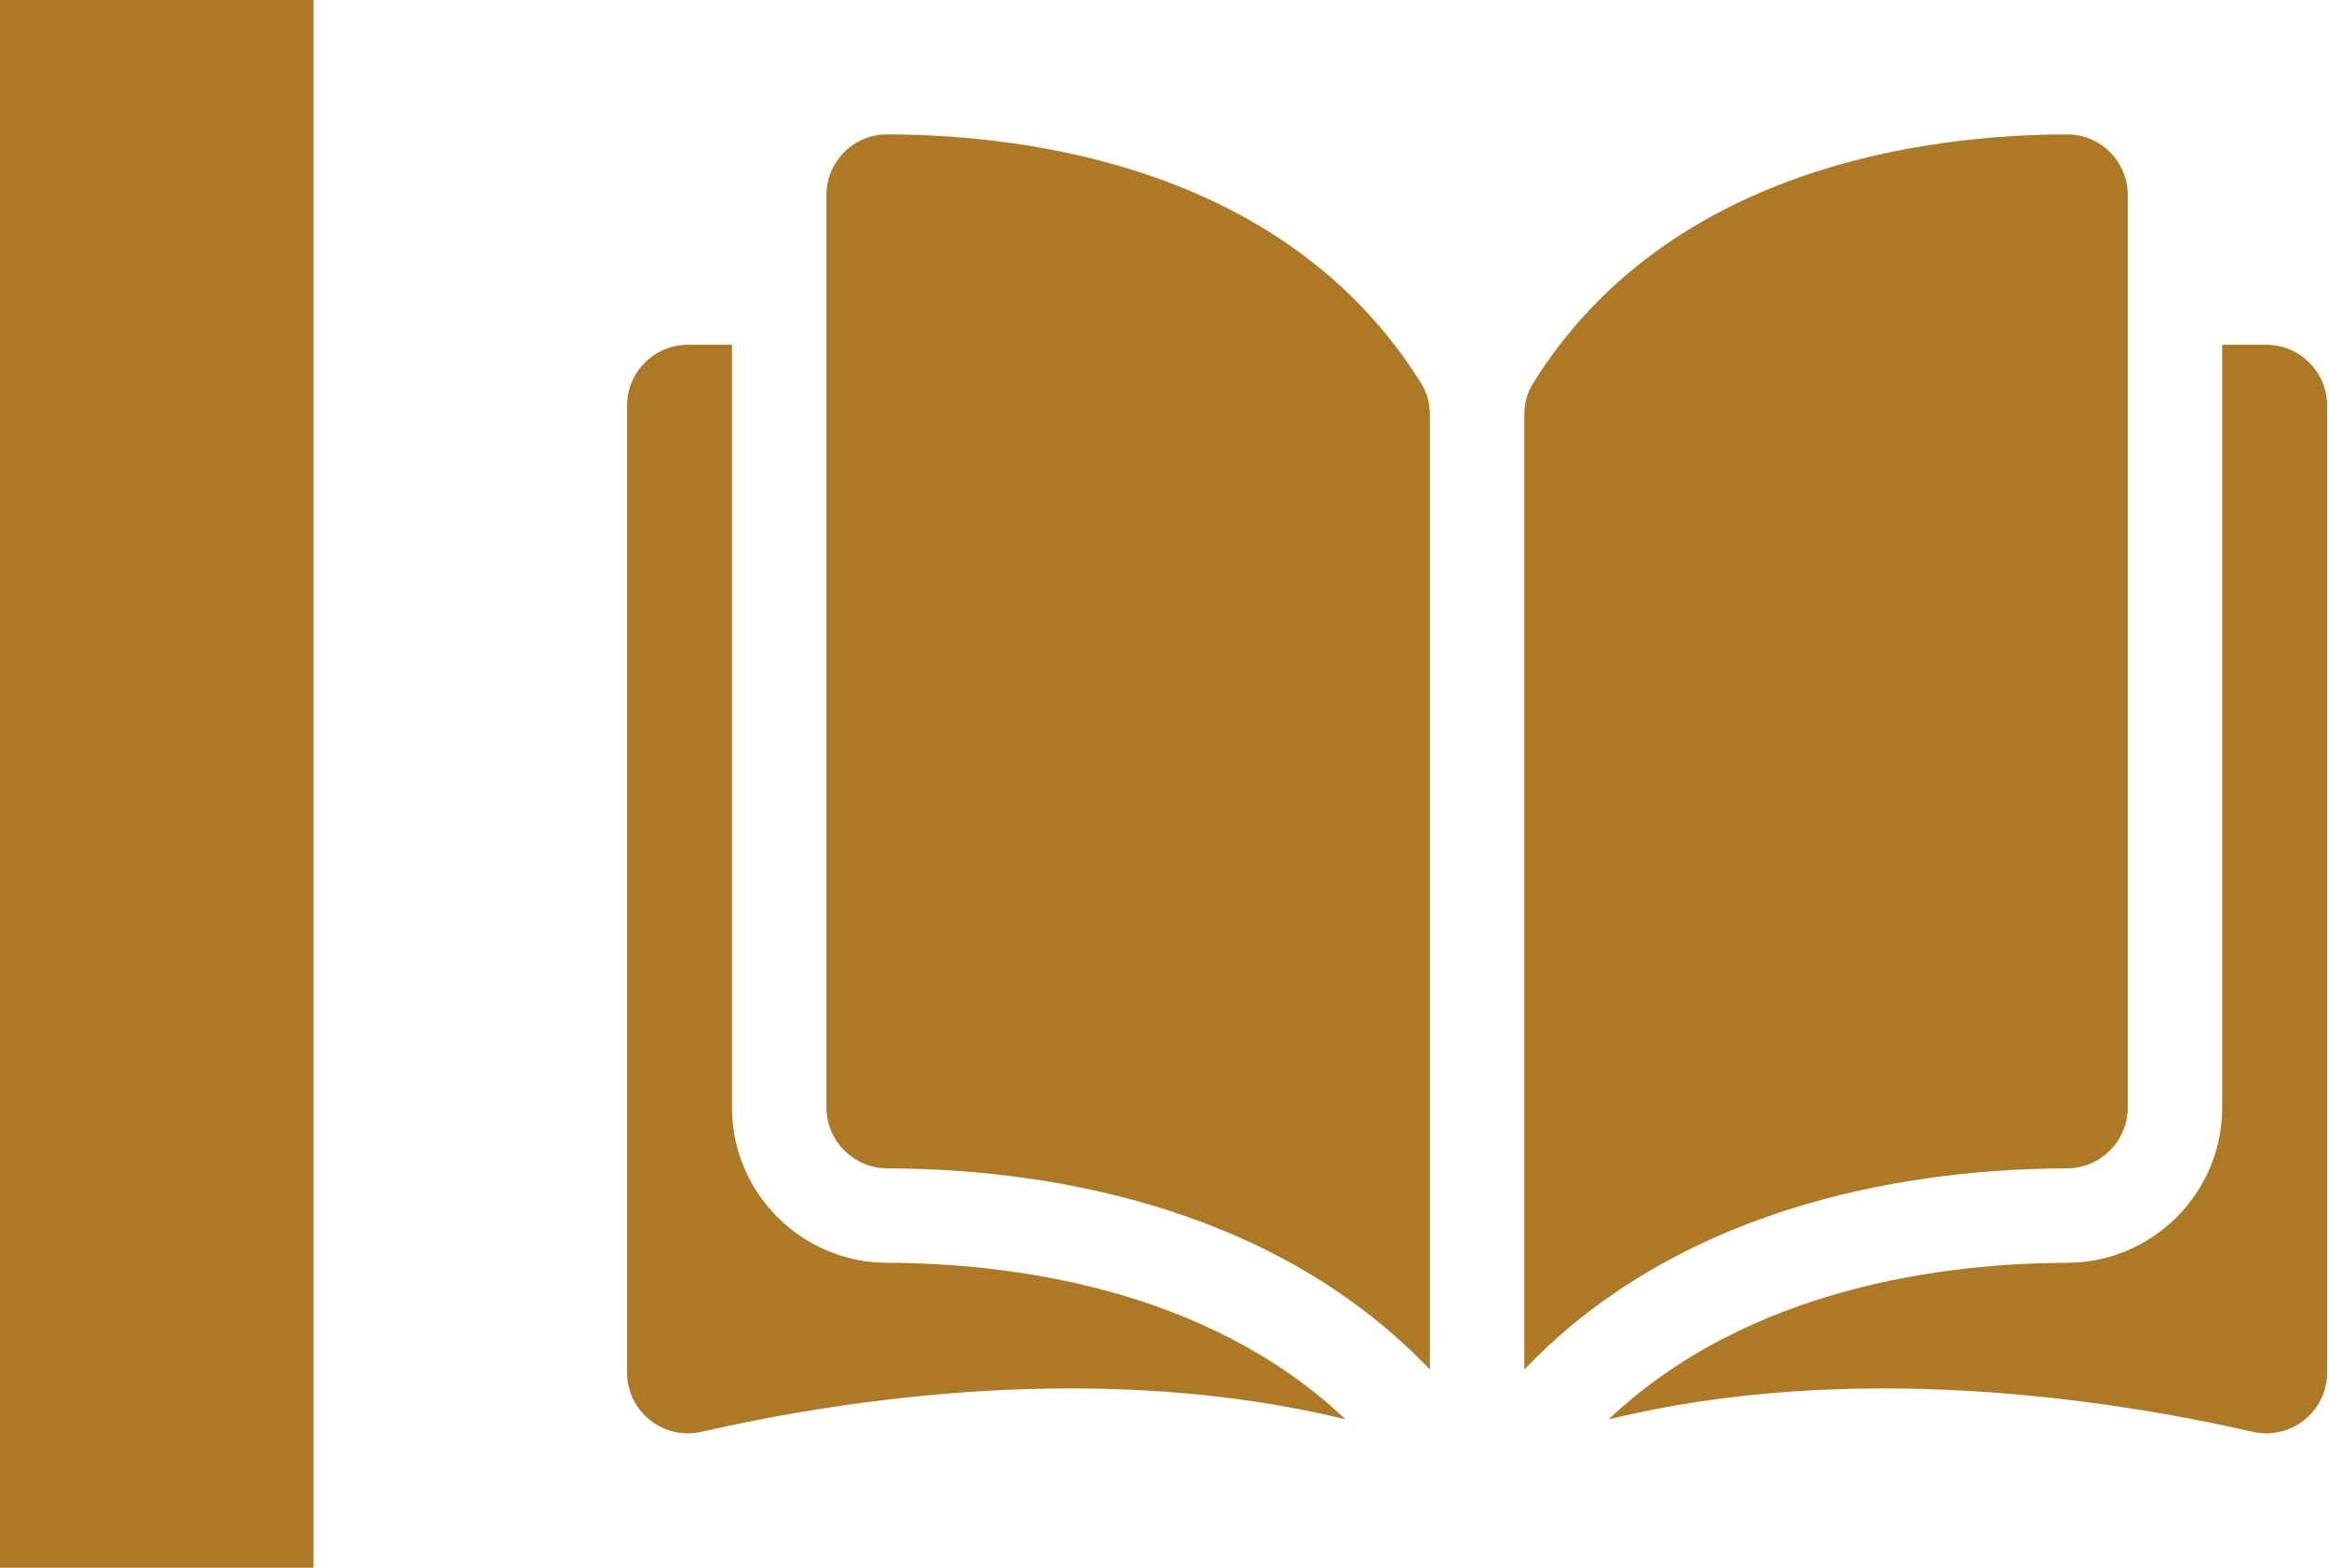 <?xml version="1.0" encoding="UTF-8"?>
<svg xmlns="http://www.w3.org/2000/svg" width="104" height="70" viewBox="0 0 104 70" fill="none">
  <rect width="14" height="70" fill="#AD7924"></rect>
  <path d="M39.614 6C39.611 6 39.609 6 39.607 6C38.889 6 38.214 6.28 37.704 6.789C37.188 7.303 36.904 7.988 36.904 8.717V49.453C36.904 50.947 38.124 52.165 39.624 52.169C45.948 52.184 56.542 53.502 63.85 61.15V18.518C63.85 18.012 63.721 17.536 63.477 17.143C57.478 7.483 45.951 6.015 39.614 6Z" fill="#AD7924"></path>
  <path d="M95.014 49.453V8.717C95.014 7.988 94.73 7.303 94.214 6.789C93.704 6.28 93.028 6 92.311 6C92.309 6 92.306 6 92.305 6C85.967 6.015 74.44 7.483 68.441 17.143C68.197 17.537 68.068 18.012 68.068 18.519V61.15C75.376 53.502 85.971 52.184 92.294 52.169C93.794 52.165 95.014 50.947 95.014 49.453Z" fill="#AD7924"></path>
  <path d="M101.201 15.395H99.231V49.453C99.231 53.267 96.124 56.377 92.304 56.386C86.941 56.399 78.097 57.448 71.834 63.376C82.666 60.724 94.085 62.448 100.593 63.931C101.406 64.116 102.246 63.925 102.897 63.406C103.545 62.888 103.917 62.114 103.917 61.284V18.111C103.918 16.613 102.699 15.395 101.201 15.395Z" fill="#AD7924"></path>
  <path d="M32.686 49.453V15.395H30.716C29.219 15.395 28 16.613 28 18.111V61.283C28 62.114 28.372 62.888 29.021 63.405C29.672 63.924 30.51 64.116 31.324 63.93C37.832 62.447 49.252 60.723 60.084 63.375C53.821 57.447 44.977 56.399 39.613 56.386C35.794 56.377 32.686 53.267 32.686 49.453Z" fill="#AD7924"></path>
</svg>
